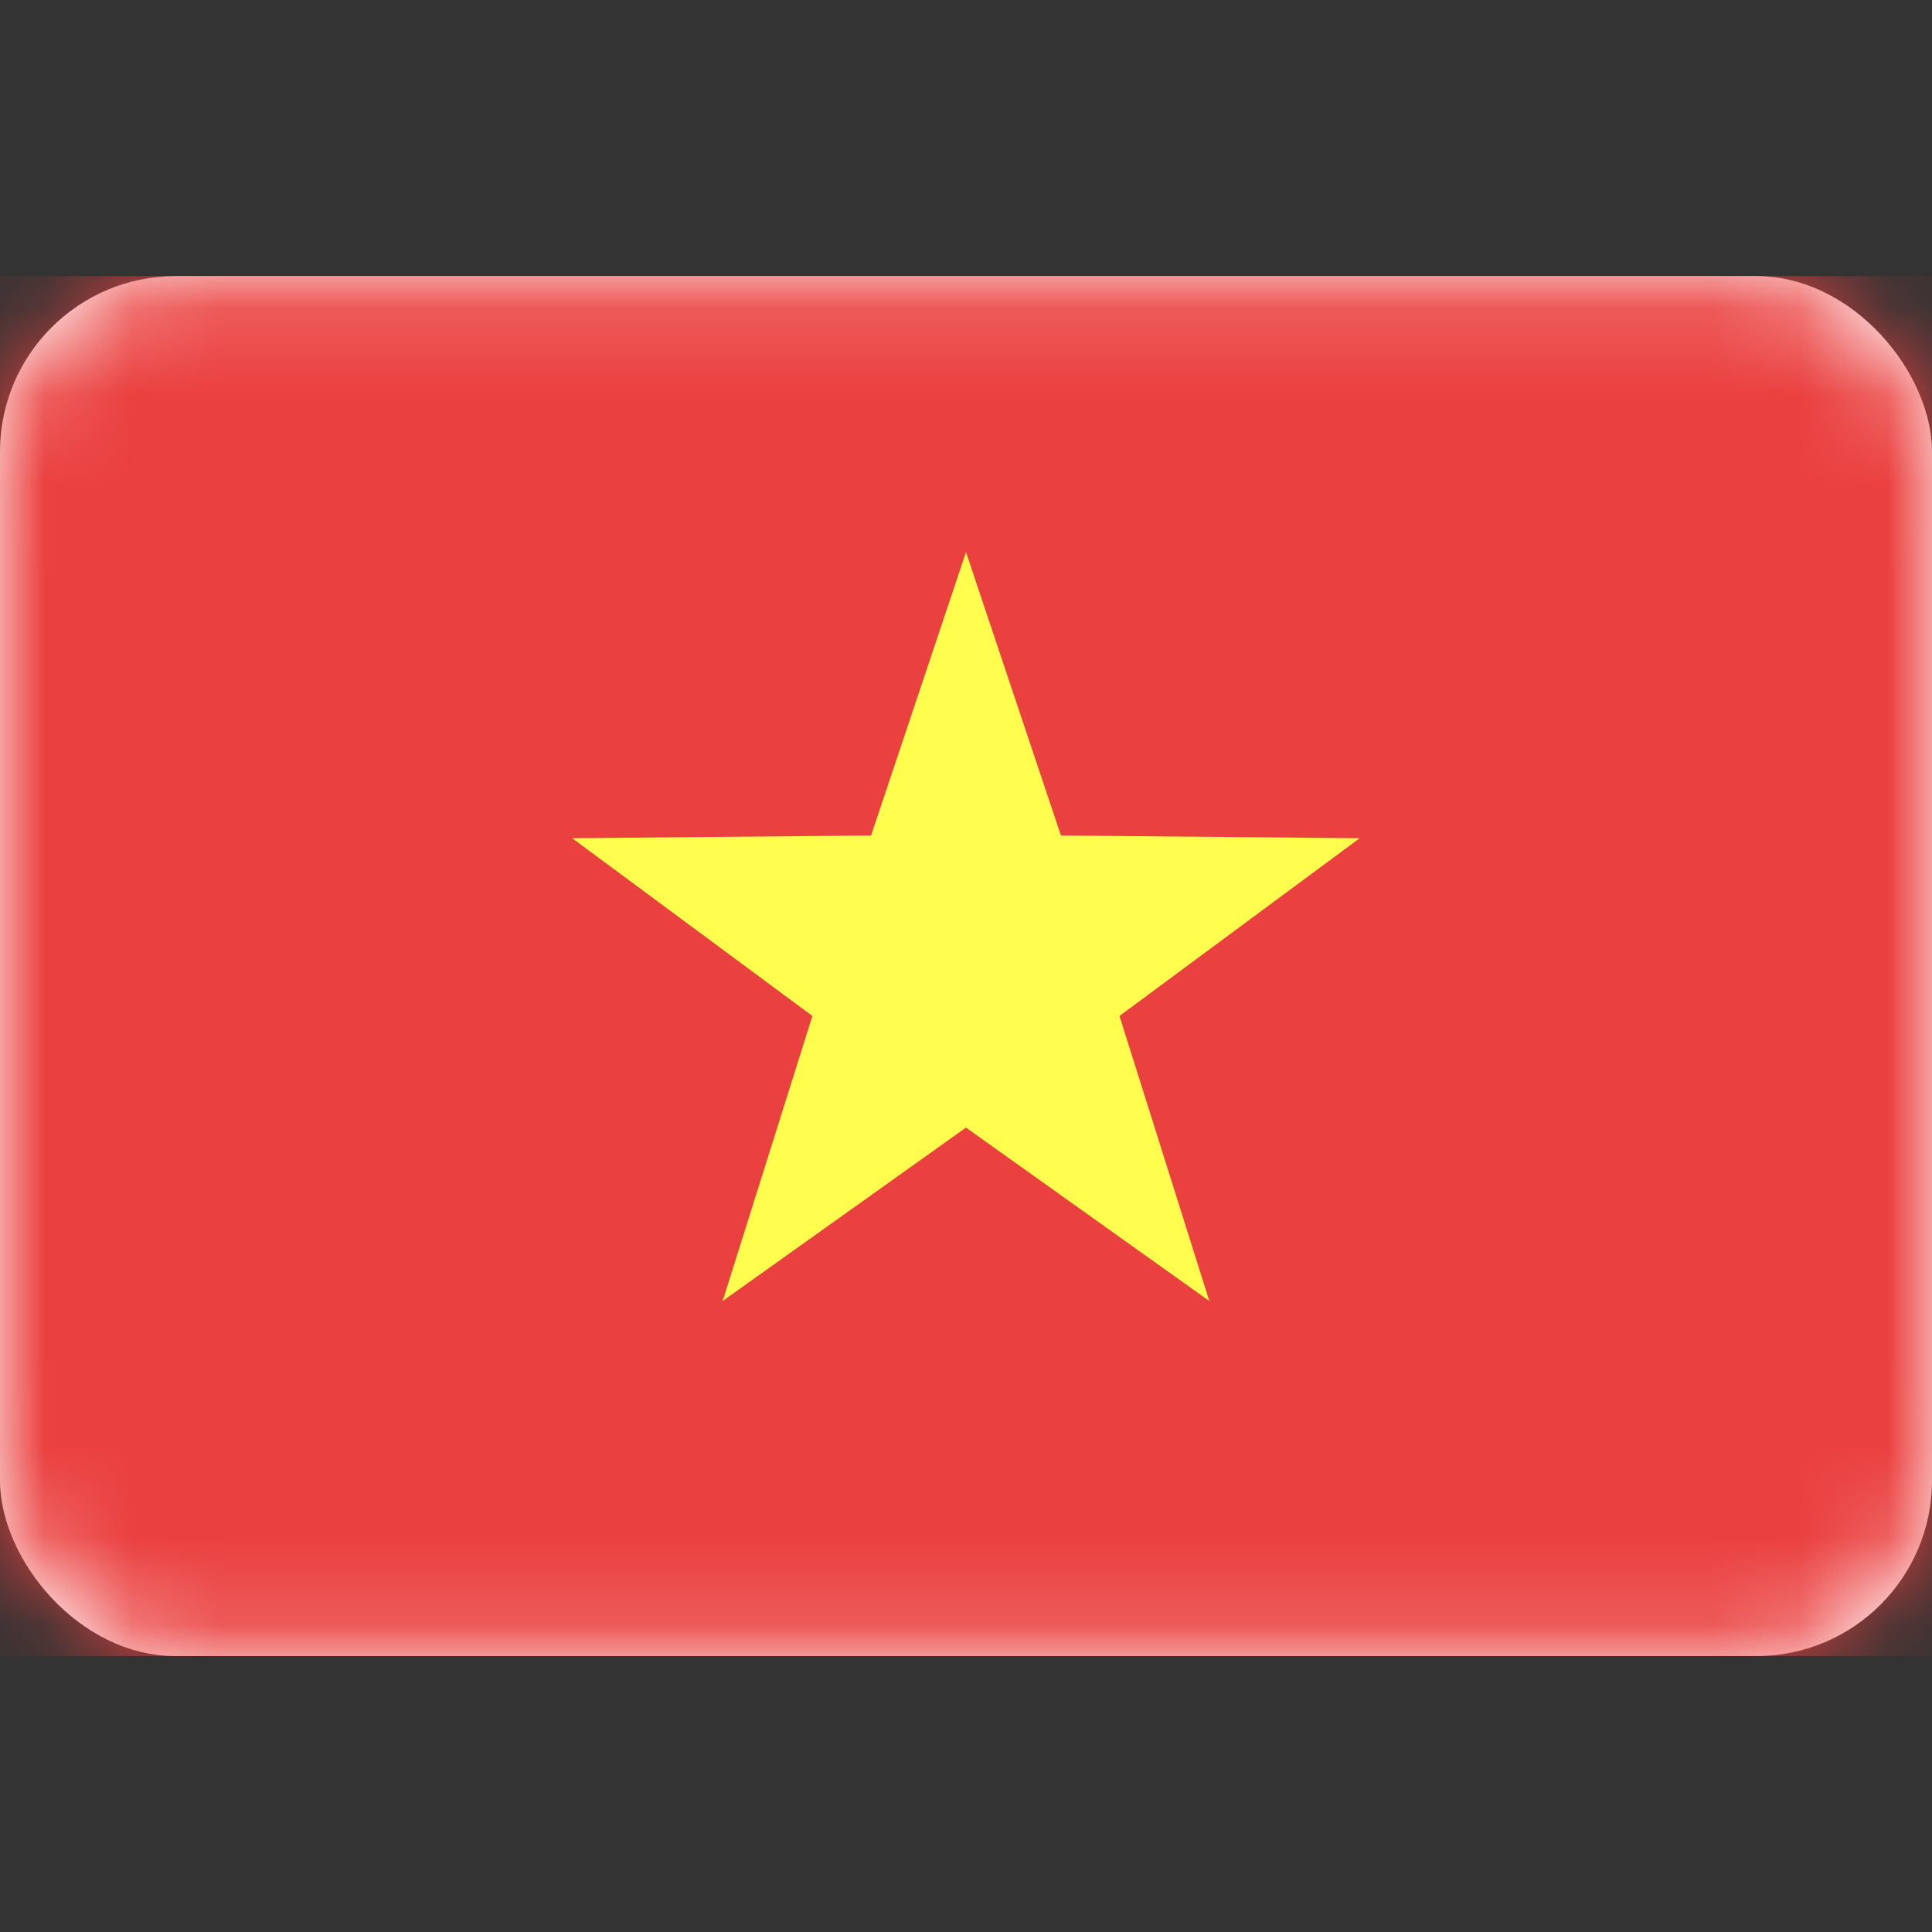 <svg xmlns="http://www.w3.org/2000/svg" width="22" height="22" viewBox="0 0 22 22" fill="none"><rect x="0" y="0" width="22" height="22" fill="#333333" stroke="none"/><rect y="3.144" width="22" height="15.714" rx="2" fill="white"></rect><mask id="mask0_1875_2508" style="mask-type:luminance" maskUnits="userSpaceOnUse" x="0" y="3" width="22" height="16"><rect y="3.144" width="22" height="15.714" rx="2" fill="white"></rect></mask><g mask="url(#mask0_1875_2508)"><rect y="3.144" width="22" height="15.714" fill="#EA403F"></rect><path fill-rule="evenodd" clip-rule="evenodd" d="M11 12.84L8.229 14.815L9.251 11.569L6.516 9.545L9.919 9.514L11 6.287L12.081 9.514L15.483 9.545L12.748 11.569L13.771 14.815L11 12.84Z" fill="#FFFE4E"></path></g></svg>